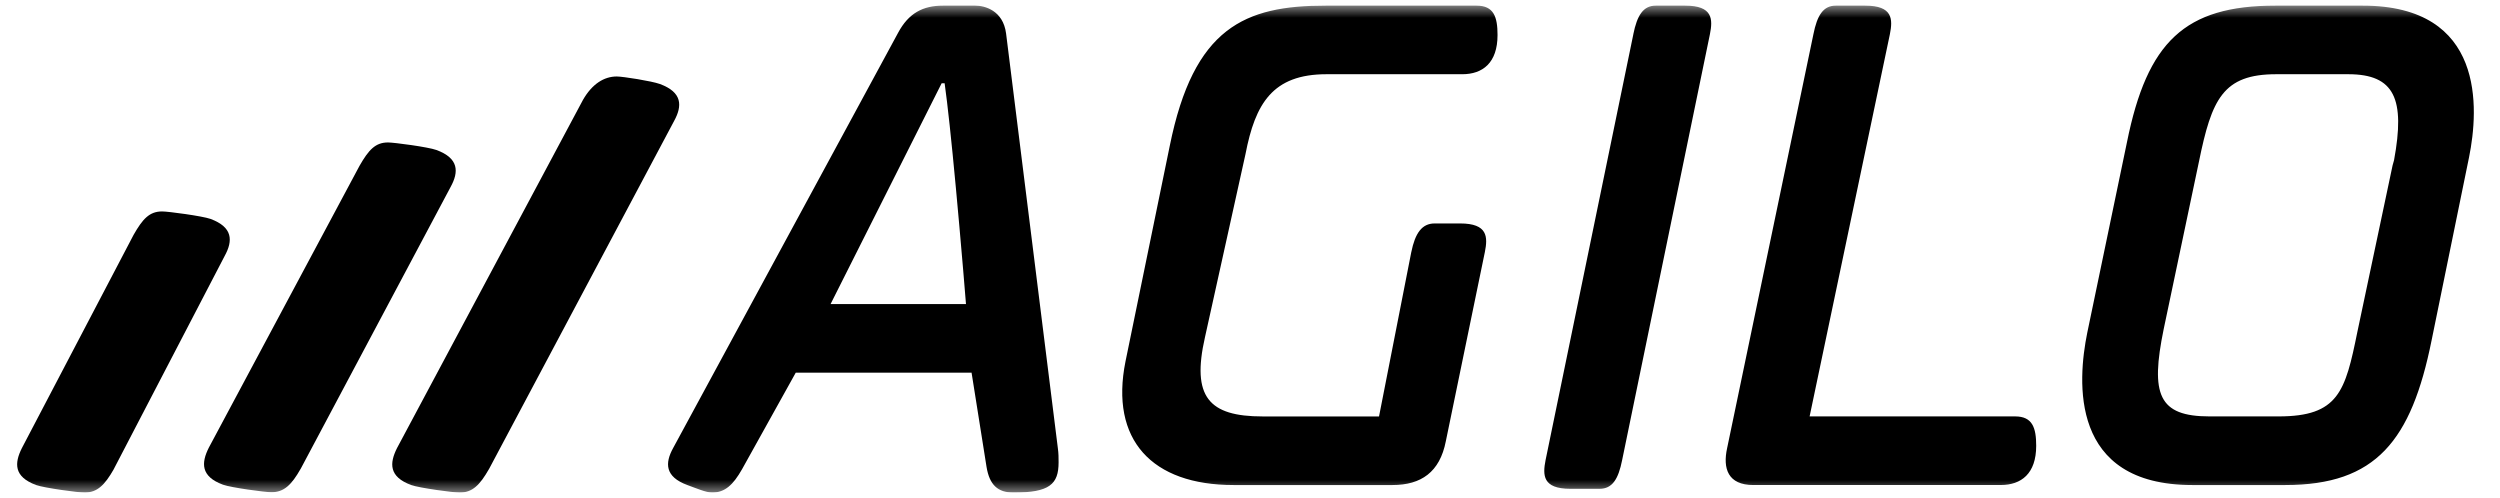 <svg width="211" height="42" viewBox="0 0 211 42" fill="none" xmlns="http://www.w3.org/2000/svg">
<g clip-path="url(#clip0_390_9230)">
<mask id="mask0_390_9230" style="mask-type:luminance" maskUnits="userSpaceOnUse" x="0" y="0" width="211" height="42">
<path d="M210.105 0.475H0.135V41.572H210.105V0.475Z" fill="white"/>
</mask>
<g mask="url(#mask0_390_9230)">
<path d="M82.007 31.462C80.992 18.799 80.234 10.656 79.727 7.029H79.474L67.443 30.947L62.63 39.6C61.872 40.937 61.176 41.572 60.099 41.572C59.592 41.572 58.709 41.189 58.011 40.937C56.112 40.236 56.112 39.09 56.81 37.819L75.8 2.766C76.687 1.111 77.889 0.475 79.596 0.475H82.323C83.079 0.475 84.663 0.859 84.914 2.831L89.282 37.819C89.345 38.266 89.345 38.646 89.345 39.025C89.345 40.871 88.582 41.572 85.544 41.572C84.216 41.572 83.518 40.937 83.264 39.408L82.002 31.462H82.007ZM147.987 40.937C145.833 40.937 145.391 39.54 145.77 37.819L153.051 2.892C153.367 1.303 153.874 0.475 154.948 0.475H157.419C159.759 0.475 159.759 1.62 159.505 2.892L152.731 35.145H170.083C171.539 35.145 171.855 36.104 171.855 37.627C171.855 39.983 170.587 40.934 168.877 40.934H147.99L147.987 40.937ZM179.518 11.991C181.228 3.53 184.391 0.475 192.053 0.475H199.4C209.781 0.475 209.211 9.188 208.39 13.262L205.227 28.723C203.52 37.189 200.542 40.937 192.88 40.937H185.026C174.645 40.937 175.34 32.158 176.164 28.087L179.518 11.991ZM201.933 13.963L202.058 13.517C203.005 8.366 202.118 6.264 198.194 6.264H192.113C187.614 6.264 186.668 8.366 185.591 13.645L182.618 27.764C181.478 33.304 182.176 35.145 186.485 35.145H192.307C197.371 35.145 197.941 33.046 198.96 28.021L201.933 13.966V13.963ZM137.851 2.894C138.172 1.305 138.68 0.475 139.754 0.475H142.225C144.57 0.475 144.57 1.62 144.316 2.892L136.907 38.838C136.591 40.427 136.084 41.255 135.007 41.255H132.536C130.196 41.255 130.196 40.109 130.445 38.838L137.854 2.892L137.851 2.894ZM69.158 25.665H82.329L82.776 31.454H66.371L69.152 25.665H69.158ZM119.114 21.276C119.436 19.687 120.006 18.859 121.084 18.859H123.238C125.577 18.859 125.577 20.005 125.321 21.279L122.027 37.244C121.517 39.855 119.935 40.937 117.527 40.937H104.111C97.212 40.937 93.662 37.12 94.992 30.504L98.728 12.311C100.749 2.316 105.055 0.475 111.894 0.475H124.62C126.079 0.475 126.392 1.429 126.392 2.957C126.392 5.314 125.13 6.264 123.42 6.264H111.959C107.4 6.264 105.941 8.747 105.12 13.004L101.698 28.468C100.558 33.493 102.014 35.148 106.573 35.148H116.39L119.112 21.279L119.114 21.276Z" fill="black"/>
<path d="M41.262 39.601C40.498 40.938 39.871 41.574 38.791 41.574C38.284 41.574 35.405 41.19 34.707 40.938C32.806 40.237 32.871 39.091 33.507 37.82L49.205 8.427C49.969 7.093 50.978 6.455 52.055 6.455C52.562 6.455 55 6.838 55.695 7.09C57.596 7.789 57.596 8.934 56.895 10.208L41.265 39.601H41.262Z" fill="black"/>
<path d="M25.372 39.572C24.614 40.909 23.981 41.545 22.904 41.545C22.397 41.545 19.517 41.161 18.819 40.909C16.922 40.208 16.984 39.062 17.62 37.791L30.343 13.996C31.107 12.661 31.674 12.023 32.748 12.023C33.256 12.023 36.135 12.406 36.833 12.659C38.734 13.357 38.734 14.502 38.033 15.777L25.375 39.572H25.372Z" fill="black"/>
<path d="M9.603 39.599C8.839 40.937 8.212 41.572 7.132 41.572C6.625 41.572 3.745 41.189 3.047 40.937C1.149 40.235 1.212 39.09 1.847 37.819L11.277 19.818C12.04 18.481 12.608 17.845 13.685 17.845C14.189 17.845 17.066 18.229 17.764 18.475C19.665 19.177 19.665 20.322 18.964 21.599L9.6 39.599H9.603Z" fill="black"/>
</g>
</g>
<defs>
<clipPath id="clip0_390_9230">
<rect width="209.97" height="41.143" fill="white" transform="translate(0.135 0.428)"/>
</clipPath>
</defs>
</svg>
